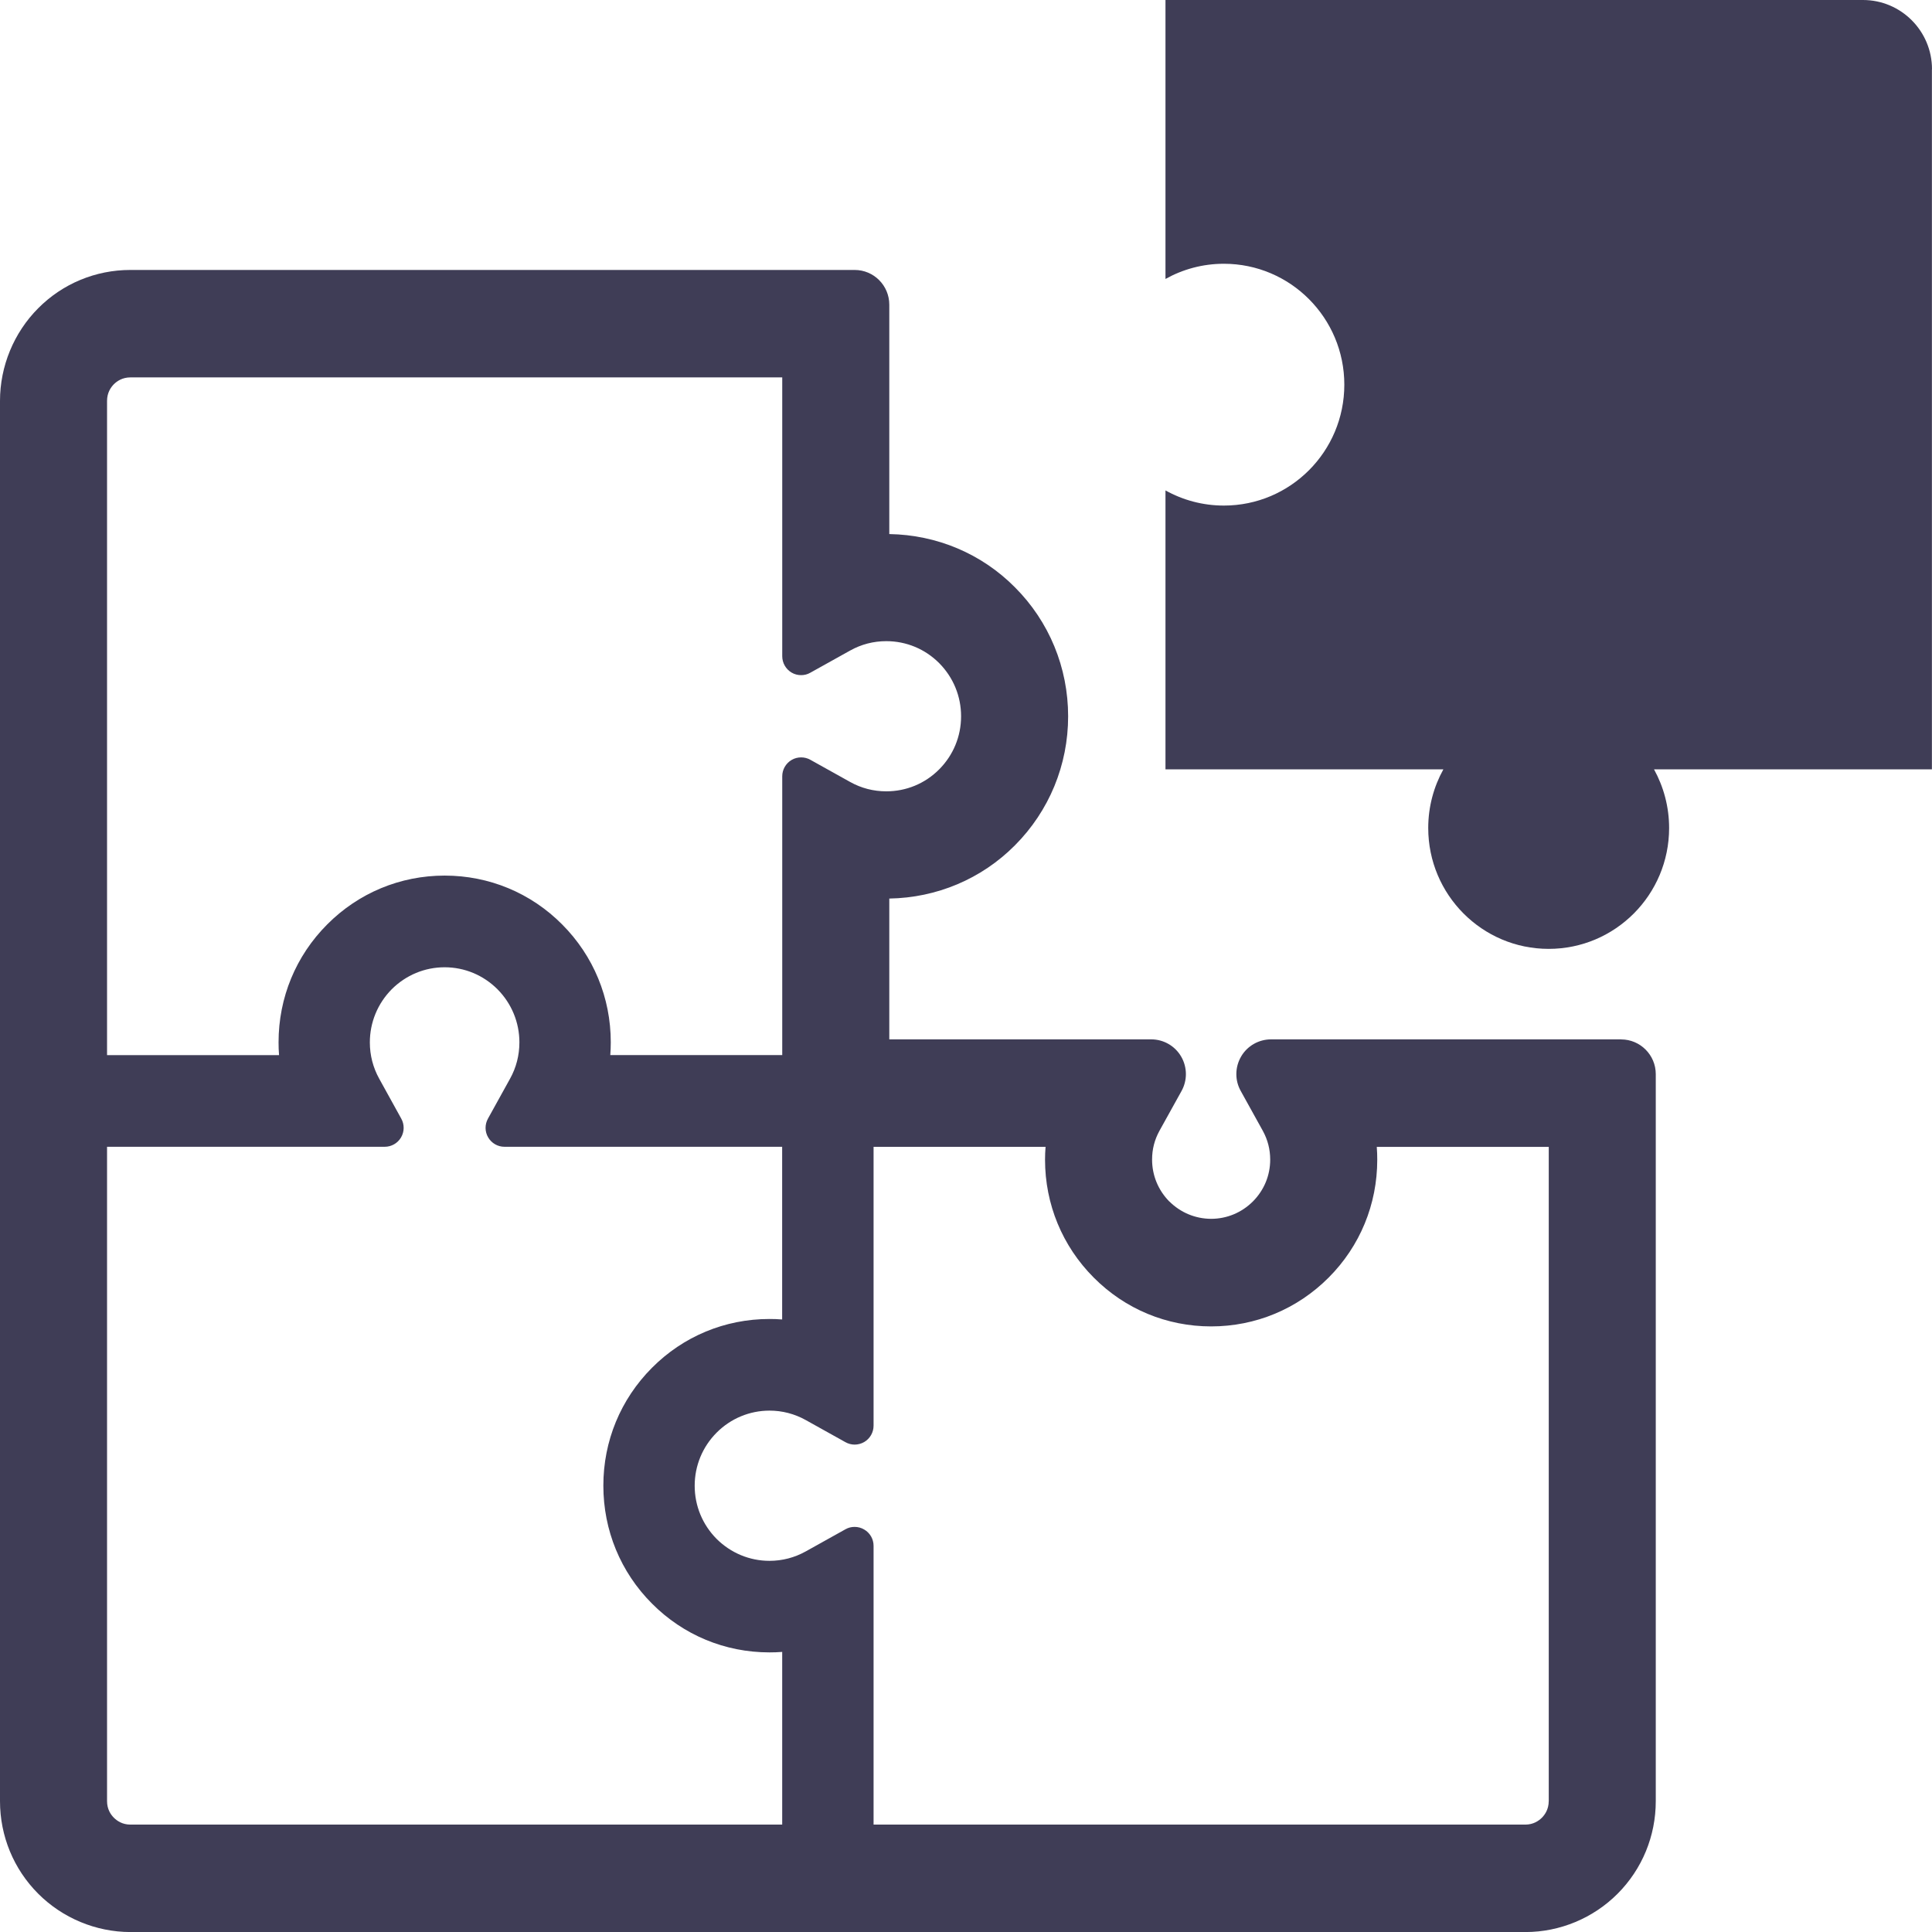 <svg width="44" height="44" viewBox="0 0 44 44" fill="none" xmlns="http://www.w3.org/2000/svg">
<g clip-path="url(#clip0_1737_9395)">
<path d="M44 1.577C44 0.706 43.295 0 42.428 0H26.543V6.353C26.937 6.133 27.39 6.007 27.873 6.007C29.387 6.007 30.616 7.24 30.616 8.761C30.616 10.282 29.388 11.514 27.873 11.514C27.39 11.514 26.937 11.388 26.543 11.169V17.521H32.872C32.653 17.917 32.527 18.372 32.527 18.857C32.527 20.377 33.755 21.61 35.27 21.61C36.785 21.61 38.013 20.377 38.013 18.857C38.013 18.373 37.887 17.917 37.669 17.521H43.998V1.577H44Z" fill="#3F3D56"/>
<path d="M36.92 23.671H28.946C28.667 23.671 28.408 23.819 28.267 24.059L28.275 24.046L28.266 24.061C28.194 24.184 28.157 24.323 28.157 24.461C28.157 24.599 28.191 24.727 28.257 24.846L28.76 25.754C28.872 25.959 28.927 26.174 28.928 26.408C28.928 26.77 28.789 27.105 28.534 27.362C28.278 27.617 27.943 27.757 27.583 27.758C27.222 27.756 26.888 27.617 26.631 27.362V27.364C26.377 27.105 26.238 26.77 26.238 26.408C26.238 26.174 26.293 25.959 26.406 25.753L26.909 24.846C26.975 24.726 27.008 24.594 27.008 24.461C27.008 24.328 26.972 24.183 26.898 24.059C26.757 23.819 26.499 23.671 26.22 23.671H20.253V20.464C21.331 20.446 22.35 20.02 23.113 19.253C23.894 18.47 24.326 17.421 24.326 16.314C24.326 15.204 23.894 14.155 23.113 13.374C22.351 12.606 21.331 12.181 20.253 12.163V6.939C20.253 6.502 19.9 6.148 19.464 6.148H2.969C2.179 6.148 1.427 6.459 0.87 7.02C0.315 7.577 0 8.341 0 9.129V41.02C0 41.814 0.31 42.567 0.87 43.128C1.424 43.683 2.184 44 2.969 44.001H34.743C35.526 44.001 36.286 43.684 36.84 43.128C37.399 42.567 37.709 41.815 37.709 41.02V24.463C37.709 24.026 37.355 23.672 36.92 23.672V23.671ZM2.438 9.129C2.438 8.946 2.523 8.822 2.592 8.752C2.663 8.681 2.787 8.595 2.969 8.595H17.815V14.944C17.815 15.098 17.896 15.239 18.027 15.317C18.094 15.357 18.17 15.376 18.245 15.376C18.321 15.376 18.389 15.358 18.454 15.321L19.359 14.817C19.614 14.674 19.892 14.602 20.185 14.602C20.64 14.602 21.068 14.78 21.389 15.102C21.711 15.427 21.888 15.856 21.888 16.313C21.888 16.769 21.711 17.198 21.39 17.521C21.068 17.845 20.64 18.022 20.185 18.022C19.892 18.022 19.614 17.95 19.36 17.808L18.454 17.303C18.39 17.267 18.318 17.249 18.245 17.249C18.17 17.249 18.094 17.268 18.027 17.308C17.896 17.386 17.815 17.526 17.815 17.68V24.029H13.899C13.906 23.931 13.91 23.834 13.91 23.737C13.91 22.722 13.516 21.769 12.802 21.053C12.089 20.335 11.138 19.941 10.127 19.941C9.115 19.941 8.166 20.336 7.452 21.053C6.737 21.769 6.344 22.723 6.344 23.737C6.344 23.834 6.347 23.931 6.355 24.03H2.438V9.129ZM17.815 41.554H2.969C2.788 41.554 2.664 41.468 2.594 41.398C2.522 41.327 2.438 41.203 2.438 41.02V26.117H8.763C8.915 26.117 9.056 26.036 9.133 25.905C9.211 25.773 9.213 25.61 9.139 25.477L8.637 24.568C8.495 24.312 8.423 24.032 8.423 23.74C8.423 23.284 8.601 22.854 8.921 22.53C9.244 22.208 9.672 22.029 10.126 22.029C10.58 22.029 11.008 22.208 11.33 22.53C11.651 22.854 11.829 23.284 11.829 23.739C11.829 24.033 11.757 24.313 11.616 24.567L11.113 25.476C11.039 25.61 11.04 25.773 11.118 25.904C11.195 26.036 11.336 26.117 11.488 26.117H17.813V30.05C17.716 30.042 17.619 30.039 17.523 30.039C16.511 30.039 15.561 30.434 14.848 31.151C14.133 31.868 13.74 32.821 13.741 33.836C13.741 34.85 14.133 35.804 14.848 36.52C15.562 37.238 16.511 37.632 17.523 37.632C17.62 37.632 17.717 37.629 17.814 37.621V41.553L17.815 41.554ZM35.271 41.02C35.271 41.203 35.186 41.326 35.116 41.397C35.044 41.468 34.921 41.554 34.74 41.554H19.895V35.205C19.895 35.052 19.814 34.911 19.682 34.834C19.615 34.794 19.54 34.774 19.464 34.774C19.388 34.774 19.32 34.791 19.255 34.828L18.349 35.333C18.095 35.474 17.817 35.547 17.524 35.547C17.071 35.547 16.643 35.368 16.32 35.047C15.999 34.723 15.821 34.294 15.821 33.837C15.821 33.381 15.999 32.951 16.32 32.628C16.642 32.305 17.07 32.127 17.524 32.126C17.815 32.126 18.093 32.198 18.349 32.34L19.255 32.845C19.32 32.881 19.392 32.9 19.464 32.9C19.536 32.9 19.615 32.88 19.682 32.841C19.814 32.763 19.895 32.622 19.895 32.468V26.118H23.812C23.804 26.216 23.8 26.314 23.8 26.411C23.8 27.424 24.193 28.378 24.908 29.095C25.622 29.814 26.573 30.208 27.583 30.208C28.594 30.208 29.544 29.813 30.259 29.096C30.974 28.38 31.366 27.427 31.366 26.412C31.366 26.315 31.363 26.218 31.355 26.119H35.272V41.022L35.271 41.02Z" fill="#3F3D56"/>
</g>
<defs>
<clipPath id="clip0_1737_9395">
<rect width="44" height="44" fill="white"/>
</clipPath>
</defs>
</svg>
